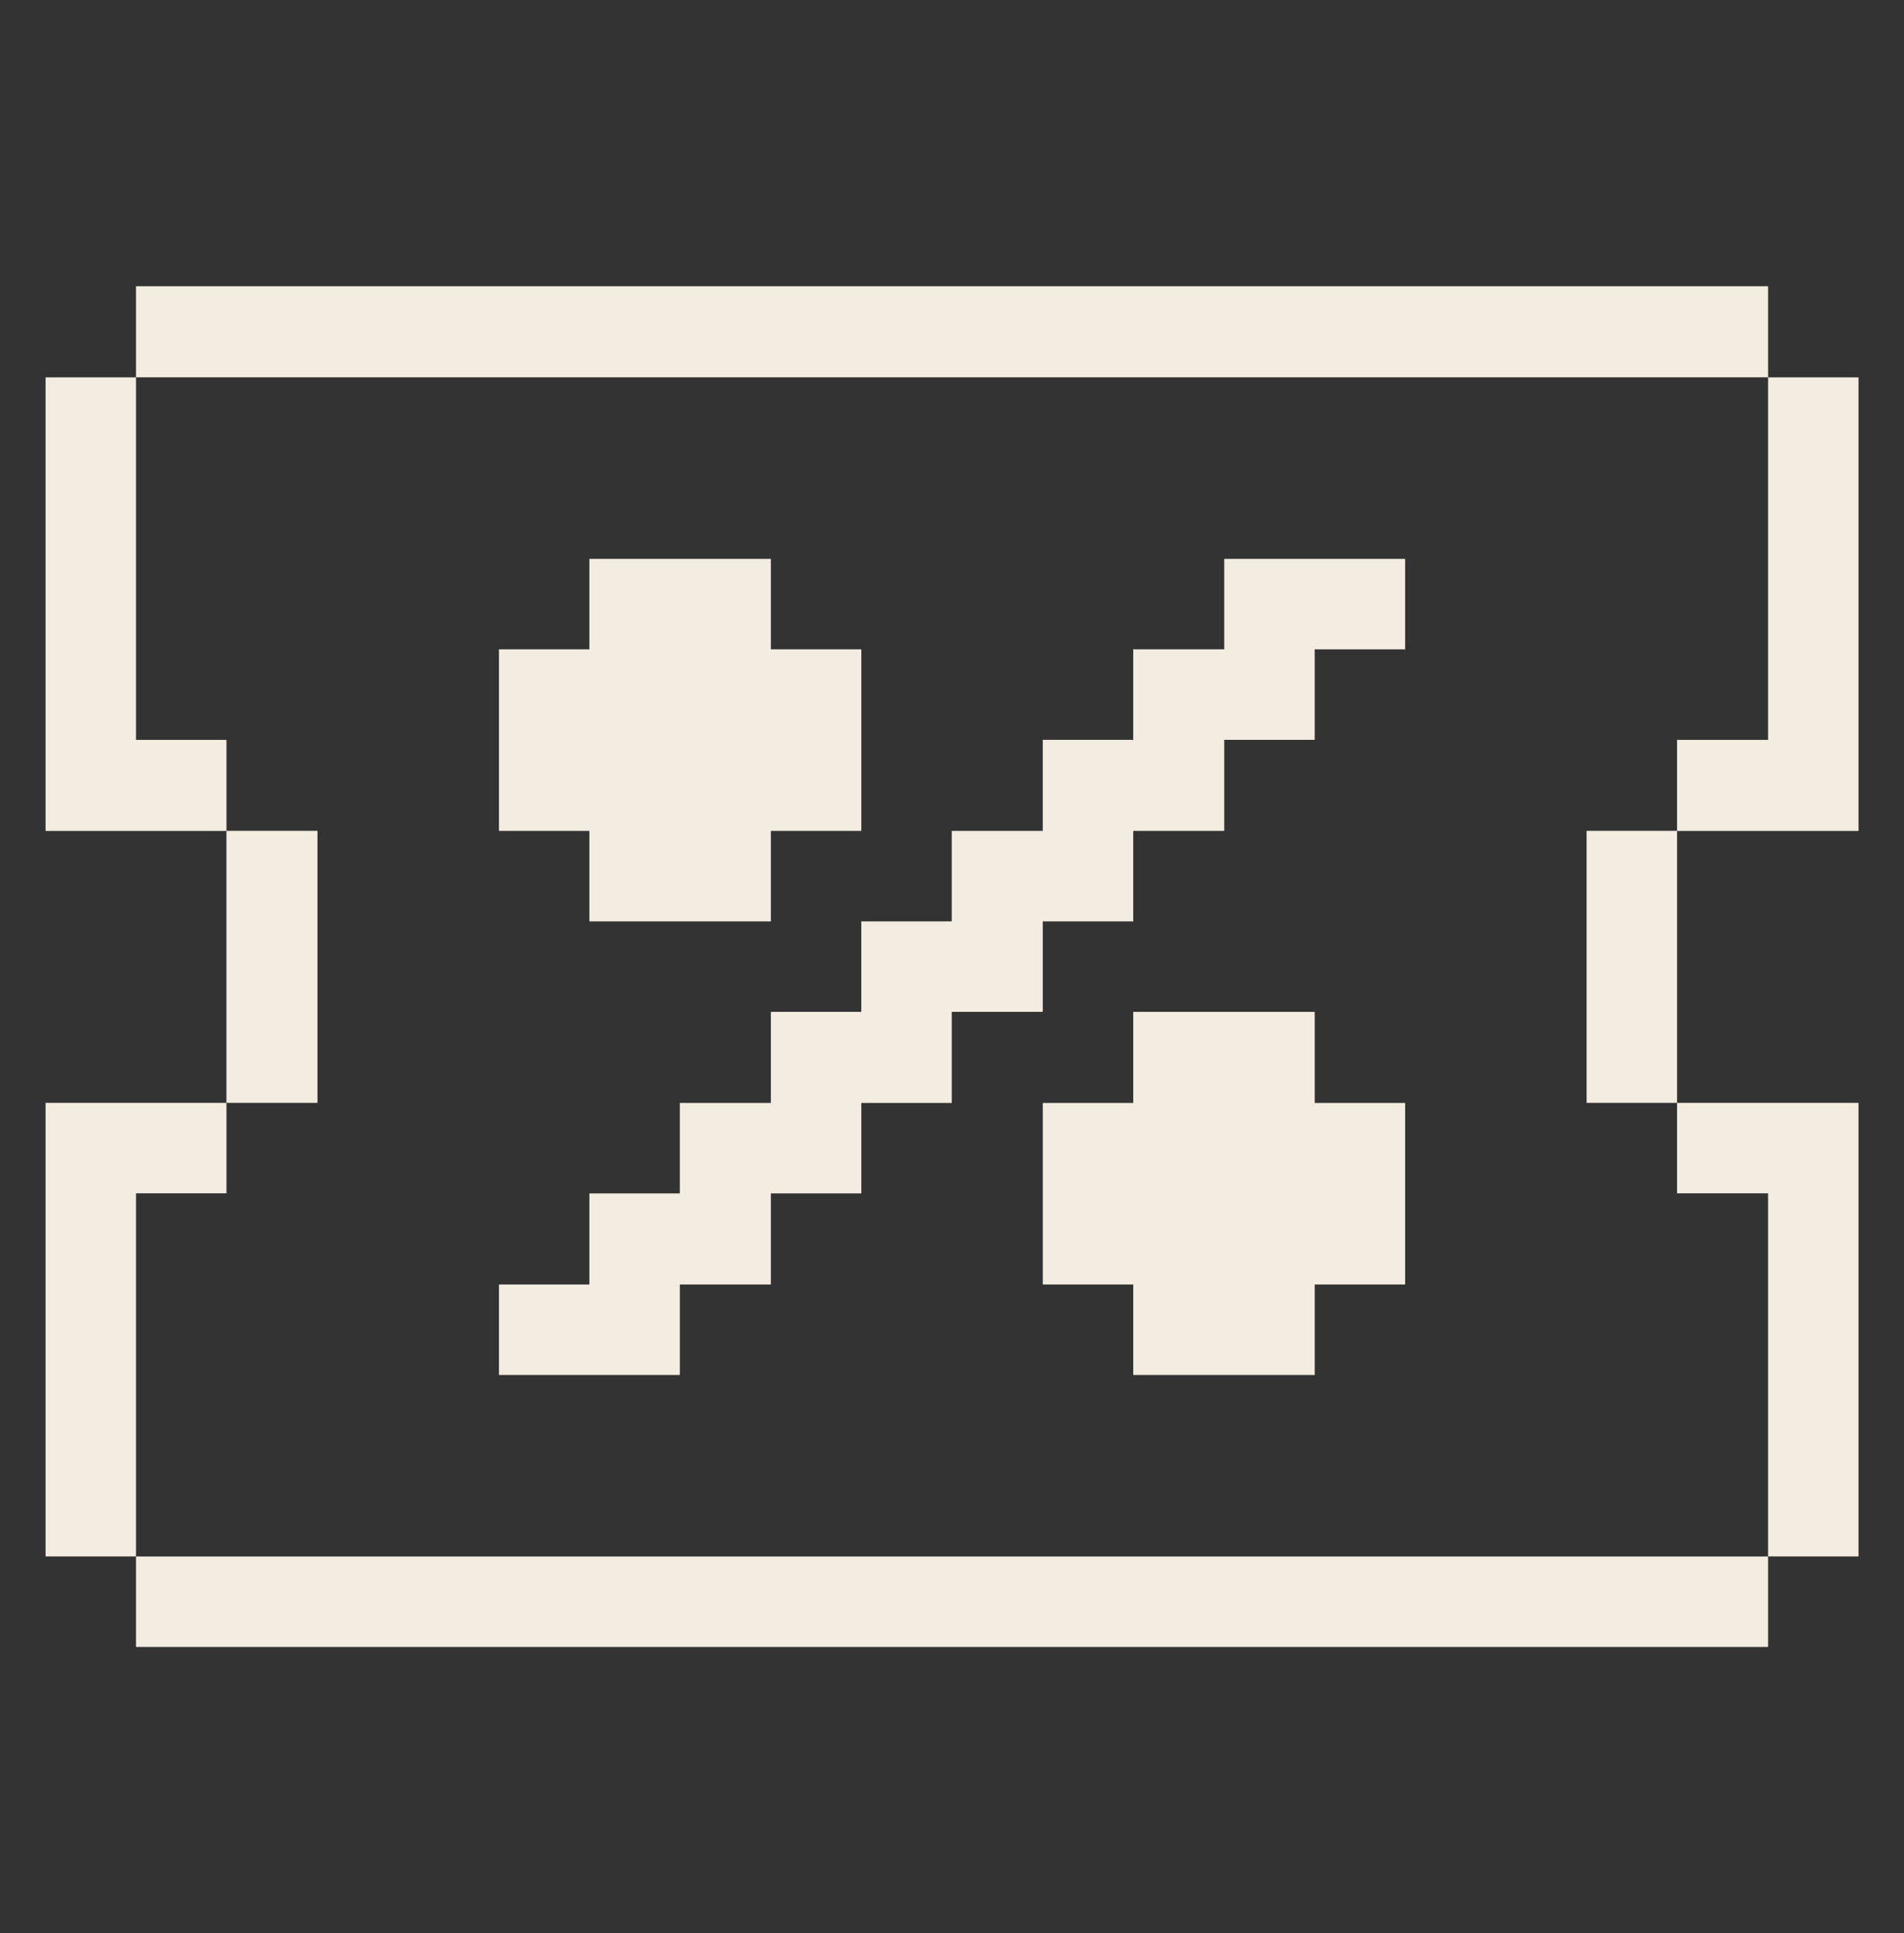 <svg width="67" height="68" viewBox="0 0 67 68" fill="none" xmlns="http://www.w3.org/2000/svg">
<rect x="0" y="0" width="67" height="68" fill="#333333" stroke="none"/>
<g clip-path="url(#clip0_293_3216)">
<path d="M59.014 26.025V29.228H65.4V13.274H62.217V26.025H59.014Z" fill="#F3EDE1"/>
<path d="M62.217 41.974V54.746H65.4V38.792H59.014V41.974H62.217Z" fill="#F3EDE1"/>
<path d="M62.217 54.748H4.786V57.93H62.217V54.748Z" fill="#F3EDE1"/>
<path d="M59.014 29.224H55.831V38.792H59.014V29.224Z" fill="#F3EDE1"/>
<path d="M46.264 35.592H39.878V38.795H36.695V45.181H39.878V48.364H46.264V45.181H49.446V38.795H46.264V35.592Z" fill="#F3EDE1"/>
<path d="M43.08 22.84H39.877V26.023H36.694V29.226H33.491V32.409H30.309V35.591H27.126V38.795H23.923V41.977H20.74V45.181H17.558V48.363H23.923V45.181H27.126V41.977H30.309V38.795H33.491V35.591H36.694V32.409H39.877V29.226H43.08V26.023H46.263V22.84H49.445V19.658H43.08V22.84Z" fill="#F3EDE1"/>
<path d="M20.74 32.409H27.126V29.226H30.309V22.84H27.126V19.658H20.74V22.84H17.558V29.226H20.74V32.409Z" fill="#F3EDE1"/>
<path d="M11.171 29.224H7.968V38.792H11.171V29.224Z" fill="#F3EDE1"/>
<path d="M62.217 10.068H4.786V13.271H62.217V10.068Z" fill="#F3EDE1"/>
<path d="M4.786 26.025V13.274H1.604V29.228H7.969V26.025H4.786Z" fill="#F3EDE1"/>
<path d="M4.786 41.974H7.969V38.792H1.604V54.746H4.786V41.974Z" fill="#F3EDE1"/>
</g>
<defs>
<clipPath id="clip0_293_3216">
<rect width="67" height="67" fill="white" transform="translate(0 0.5)"/>
</clipPath>
</defs>
</svg>

